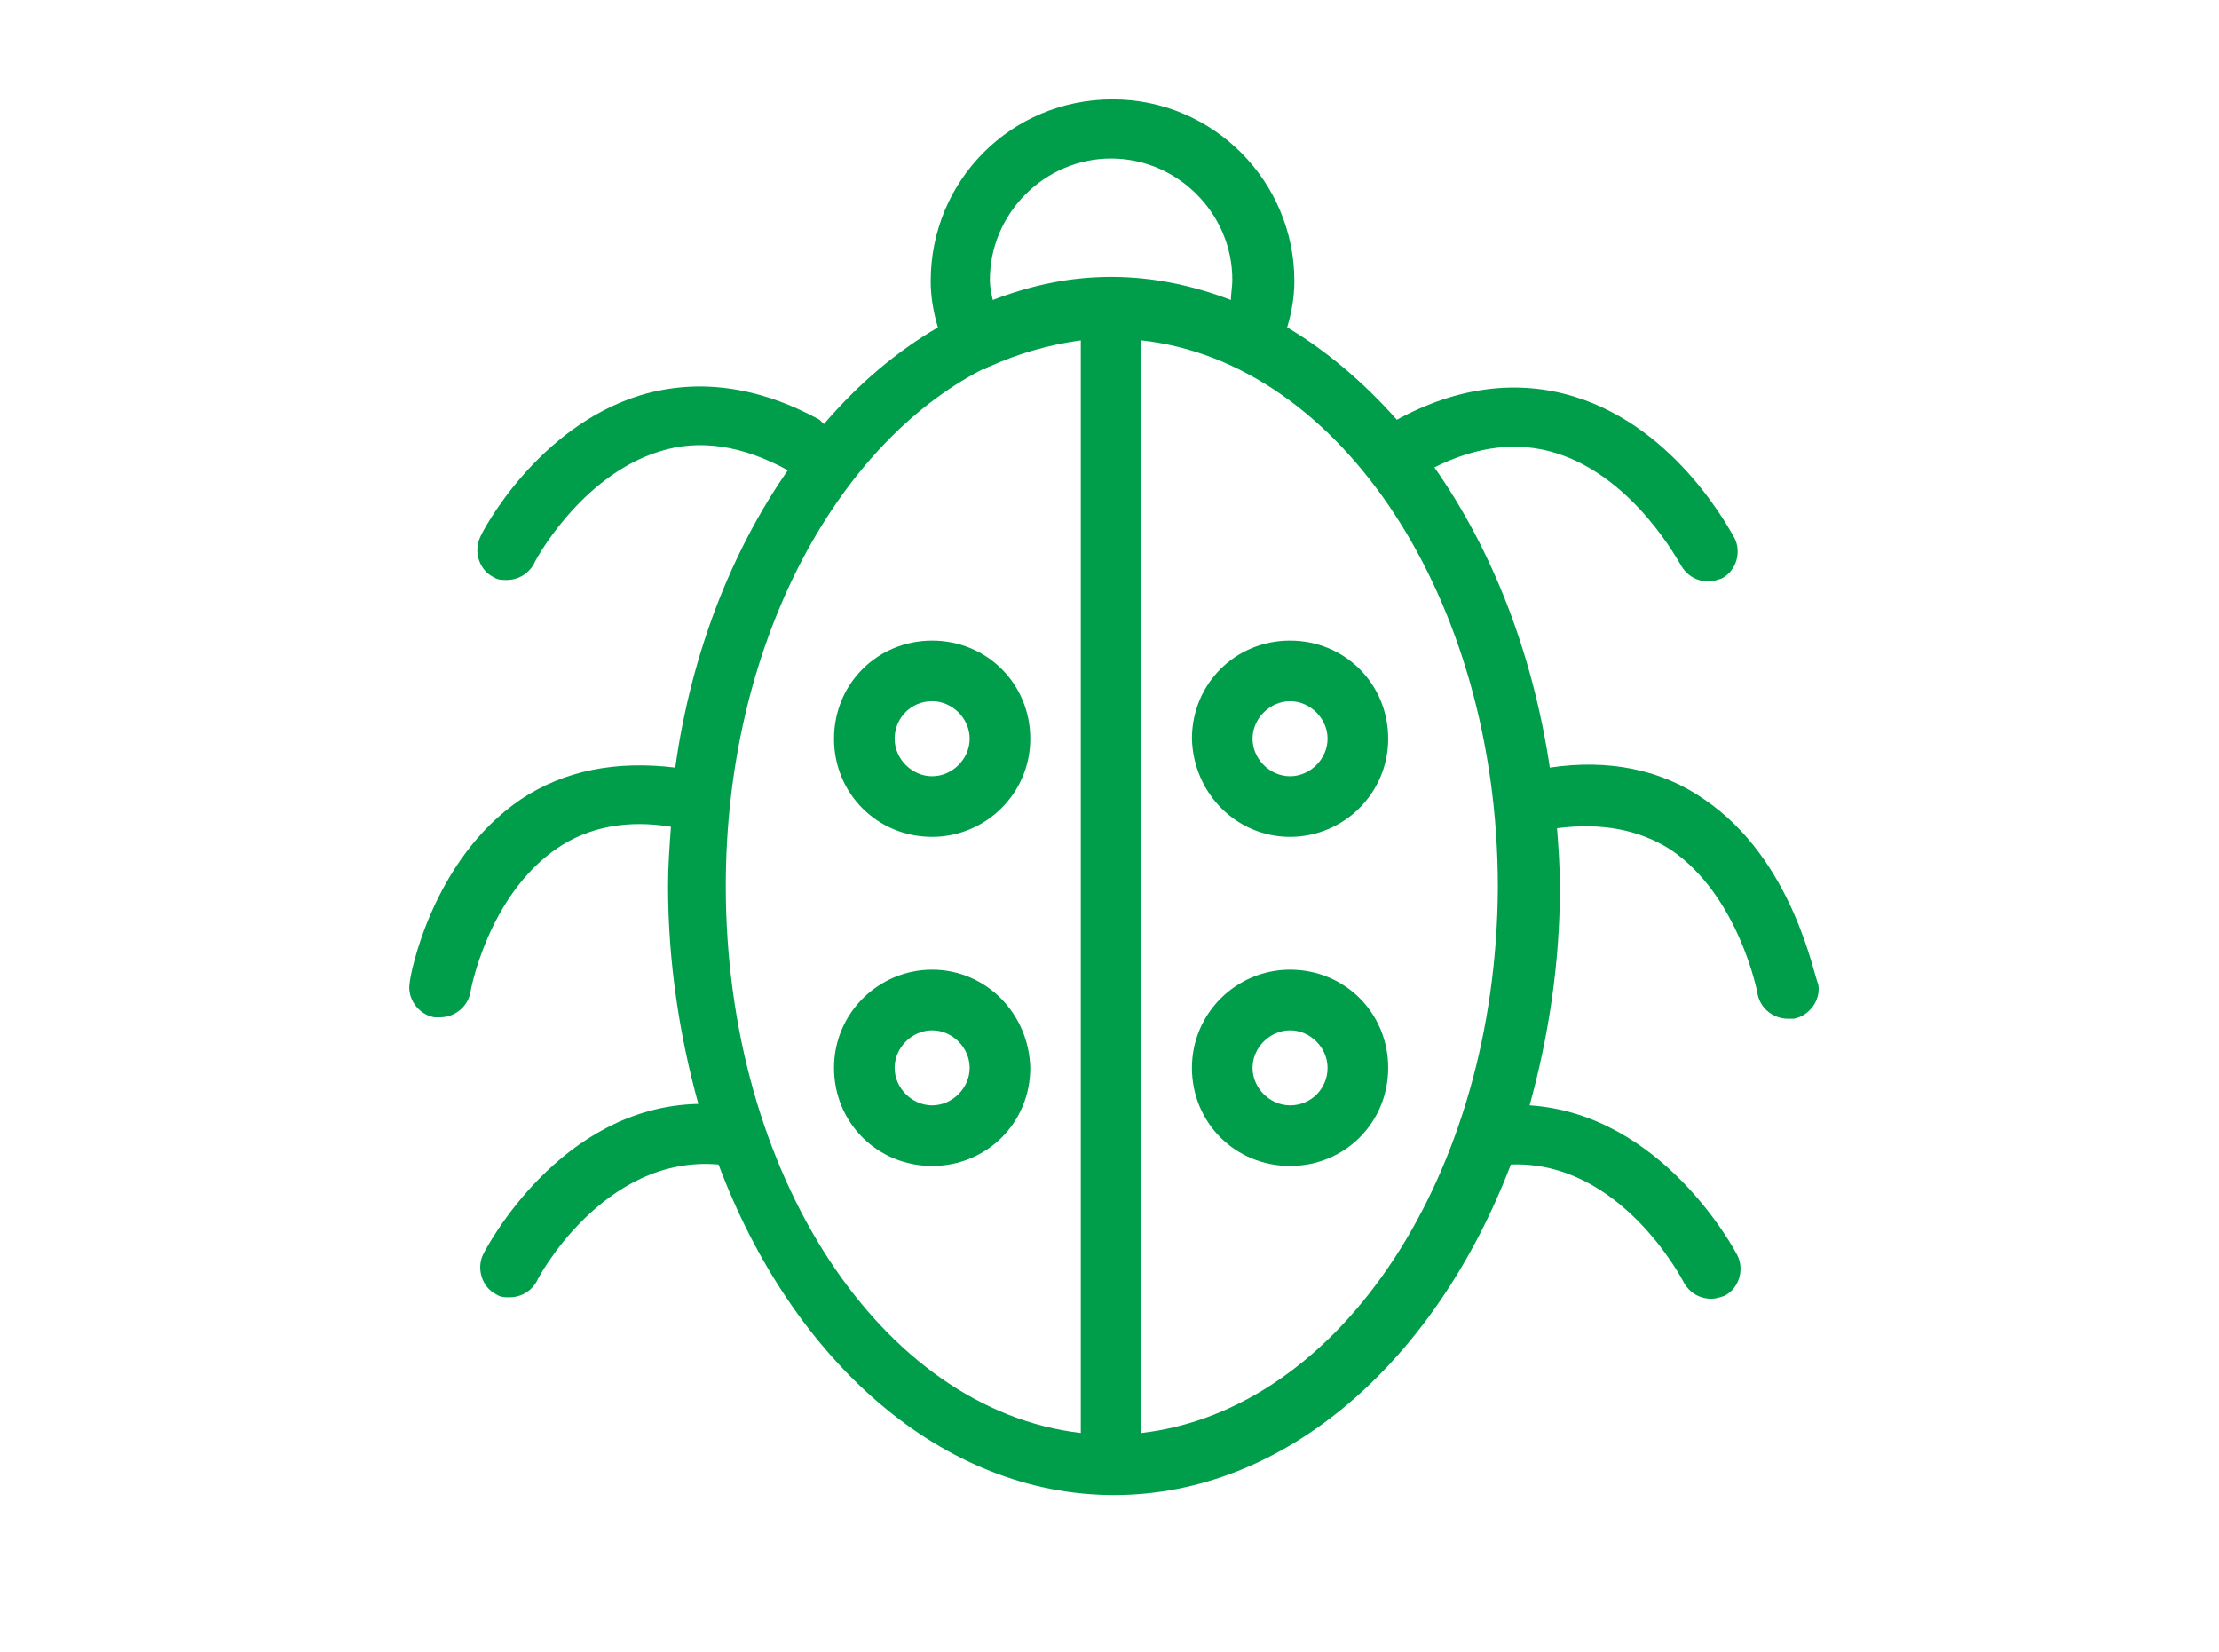 <?xml version="1.0" encoding="UTF-8"?>
<svg id="Layer_1" data-name="Layer 1" xmlns="http://www.w3.org/2000/svg" viewBox="0 0 1842.43 1371.3">
  <defs>
    <style>
      .cls-1 {
        fill: #009d4b;
        stroke-width: 0px;
      }
    </style>
  </defs>
  <path class="cls-1" d="m773.96,694.79c44.34,0,81.48-35.95,81.48-81.48s-35.95-81.48-81.48-81.48-81.48,35.95-81.48,81.48,35.95,81.48,81.48,81.48Zm0-112.64c16.78,0,31.15,14.38,31.15,31.15s-14.38,31.15-31.15,31.15-31.15-14.38-31.15-31.15,13.18-31.15,31.15-31.15Zm0,222.88c-44.34,0-81.48,35.95-81.48,81.48s35.95,81.48,81.48,81.48,81.48-35.95,81.48-81.48c-1.2-45.53-37.15-81.48-81.48-81.48Zm0,112.64c-16.78,0-31.15-14.38-31.15-31.15s14.38-31.15,31.15-31.15,31.15,14.38,31.15,31.15c0,16.78-14.38,31.15-31.15,31.15Zm297.17-222.88c44.34,0,81.48-35.95,81.48-81.48s-35.95-81.48-81.48-81.48-81.48,35.95-81.48,81.48c1.2,45.53,37.15,81.48,81.48,81.48Zm0-112.64c16.78,0,31.15,14.38,31.15,31.15s-14.38,31.15-31.15,31.15-31.15-14.38-31.15-31.15c0-16.77,14.38-31.15,31.15-31.15Zm0,222.88c-44.34,0-81.48,35.95-81.48,81.48s35.95,81.48,81.48,81.48,81.48-35.95,81.48-81.48-35.95-81.48-81.48-81.48Zm0,112.64c-16.78,0-31.15-14.38-31.15-31.15s14.38-31.15,31.15-31.15,31.15,14.38,31.15,31.15-13.18,31.15-31.15,31.15Zm343.9-254.03c-35.95-25.16-80.28-33.55-128.21-26.36-14.38-95.86-47.93-180.94-95.86-249.24,35.95-17.97,69.5-21.57,100.65-11.98,65.9,20.37,103.05,92.27,104.25,93.46,4.79,8.39,13.18,13.18,22.77,13.18,3.59,0,7.19-1.2,10.78-2.4,11.98-5.99,16.78-21.57,10.78-33.55-2.4-3.6-46.73-91.07-133.01-117.43-46.73-14.38-97.06-8.39-147.39,19.17-27.56-31.15-58.72-57.52-91.07-76.69,3.59-11.98,5.99-25.16,5.99-38.34,0-82.68-67.1-150.98-150.98-150.98s-150.98,67.1-150.98,150.98c0,13.18,2.4,26.36,5.99,38.34-34.75,20.37-65.9,46.73-94.66,80.28-1.2-1.2-2.4-2.4-3.59-3.6-50.33-27.56-100.65-34.75-148.58-20.37-86.27,26.36-131.81,113.83-133.01,117.43-5.99,11.98-1.2,27.56,10.78,33.55,3.59,2.4,7.19,2.4,10.78,2.4,9.59,0,17.97-4.79,22.77-13.18,0-1.2,38.34-73.09,104.25-93.46,33.55-10.78,69.5-4.79,106.65,15.58-46.73,67.1-80.28,152.18-93.46,246.84-49.13-5.99-92.27,2.4-128.21,26.36-74.29,50.33-92.27,147.39-92.27,152.18-2.4,13.18,7.19,26.36,20.37,28.76h4.79c11.98,0,22.77-8.39,25.16-20.37,0-1.2,14.38-80.28,71.9-119.83,26.36-17.97,58.72-23.97,94.66-17.97-1.2,16.78-2.4,32.35-2.4,49.13,0,63.51,9.59,124.62,25.16,180.94-115.03,2.4-176.14,119.83-178.54,124.62-5.99,11.98-1.2,27.56,10.78,33.55,3.59,2.4,7.19,2.4,10.78,2.4,9.59,0,17.97-4.79,22.77-13.18,0-1.2,55.12-105.45,150.98-97.06,61.11,162.96,185.73,274.4,328.32,274.4s267.21-111.44,329.52-274.4c89.87-3.6,141.39,93.46,143.79,98.26,4.79,8.39,13.18,13.18,22.77,13.18,3.59,0,7.19-1.2,10.78-2.4,11.98-5.99,16.78-21.57,10.78-33.55-2.4-4.79-62.31-117.43-172.55-124.62,15.58-56.32,25.16-117.43,25.16-180.94,0-16.78-1.2-33.55-2.4-49.13,37.15-4.79,68.3,1.2,94.66,17.97,56.32,38.34,71.9,118.63,71.9,119.83,2.4,11.98,13.18,20.37,25.16,20.37h4.79c13.18-2.4,22.77-15.58,20.37-28.76-3.6-5.99-20.37-103.05-94.67-153.38ZM821.89,232.26c0-55.12,45.53-100.65,100.65-100.65s100.65,45.53,100.65,100.65c0,5.99-1.2,11.98-1.2,16.78-31.15-11.98-64.71-19.17-99.46-19.17s-67.1,7.19-98.26,19.17c-1.2-5.99-2.4-10.78-2.4-16.78Zm-219.28,503.27c0-197.71,89.87-365.47,213.29-428.98h2.4c1.2-1.2,2.4-2.4,3.59-2.4,23.97-10.78,49.13-17.97,75.49-21.57v907.08c-165.36-19.17-294.77-214.49-294.77-454.14Zm345.1,454.14V282.59c165.36,17.97,295.97,214.49,295.97,454.14-1.2,238.45-130.61,433.77-295.97,452.94Z"/>
</svg>